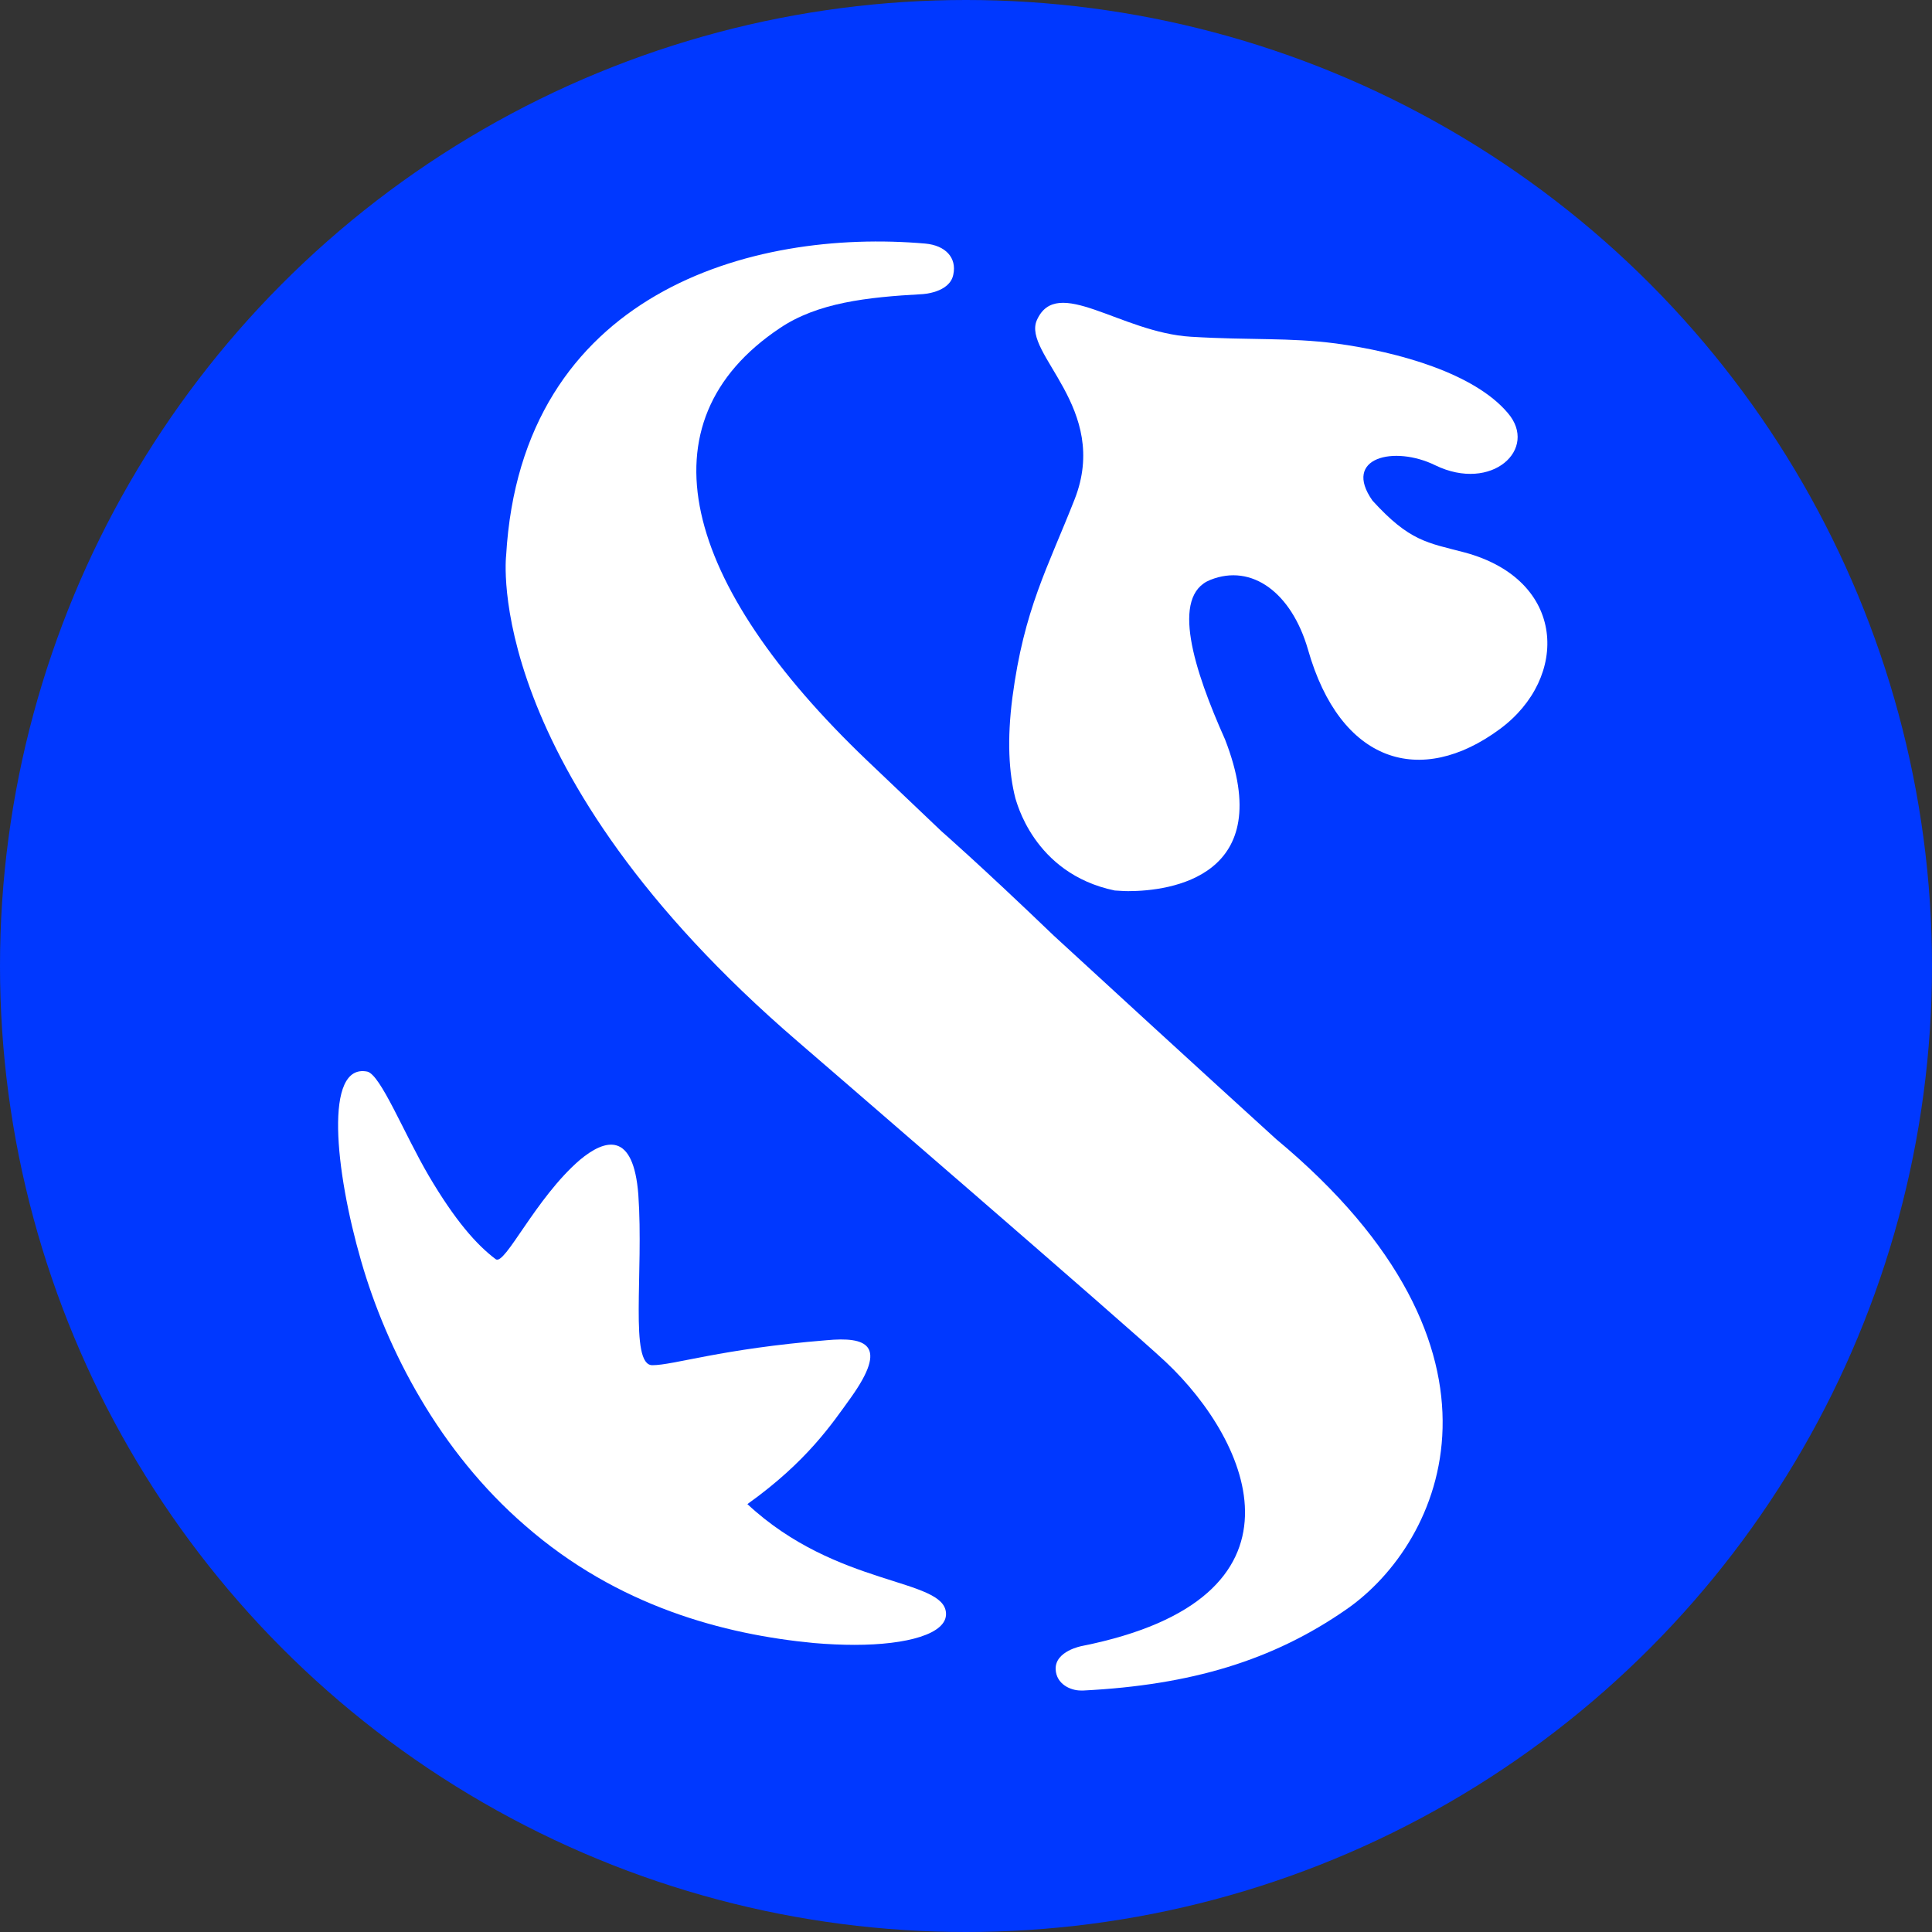 <svg width="40" height="40" viewBox="0 0 40 40" fill="none" xmlns="http://www.w3.org/2000/svg">
<rect x="0" y="0" width="40" height="40" fill="#333333" stroke="none"/>
<circle cx="20" cy="20" r="20" fill="#0038FF"/>
<path d="M16.849 34.017C17.139 34.042 17.429 34.055 17.694 34.055C18.778 34.055 19.611 33.828 19.586 33.399C19.548 32.667 17.328 32.869 15.474 31.141C16.71 30.258 17.227 29.476 17.618 28.934C18.4 27.837 17.933 27.672 17.113 27.748C14.931 27.925 13.947 28.265 13.506 28.265C13.027 28.265 13.329 26.348 13.216 24.734C13.115 23.422 12.535 23.573 12.005 24.015C11.084 24.809 10.454 26.209 10.264 26.071C9.861 25.768 9.419 25.263 8.877 24.343C8.36 23.46 7.88 22.249 7.603 22.186C6.707 22.009 6.934 24.229 7.477 26.108C8.007 27.95 9.104 30.056 10.87 31.583C12.787 33.26 14.994 33.84 16.849 34.017Z" fill="white"/>
<path d="M23.08 18.437C23.131 18.437 23.232 18.45 23.358 18.45C24.216 18.45 26.473 18.16 25.363 15.309C24.72 13.871 24.228 12.332 25.061 12.005C25.918 11.664 26.738 12.27 27.079 13.443C27.747 15.801 29.412 16.306 31.052 15.095C32.49 14.035 32.44 12.005 30.32 11.437C29.551 11.235 29.185 11.21 28.416 10.365C27.785 9.469 28.87 9.217 29.715 9.633C30.888 10.201 31.859 9.293 31.216 8.549C30.522 7.729 28.958 7.287 27.659 7.111C26.675 6.984 25.918 7.048 24.657 6.972C23.194 6.884 21.882 5.685 21.466 6.631C21.163 7.325 22.992 8.448 22.248 10.34C21.693 11.752 21.201 12.61 20.961 14.439C20.848 15.309 20.886 16.003 21.024 16.533C21.037 16.545 21.378 18.084 23.08 18.437Z" fill="white"/>
<path d="M16.521 21.567C16.521 21.567 23.408 27.508 24.139 28.201C25.892 29.854 27.33 33.095 22.399 34.079C22.399 34.079 21.844 34.18 21.856 34.559C21.869 34.874 22.172 35 22.373 35C22.399 35 22.424 35 22.436 35C24.656 34.886 26.347 34.382 27.873 33.322C29.878 31.935 31.669 27.949 26.422 23.585C26.422 23.585 24.795 22.109 21.818 19.372C20.28 17.896 19.497 17.215 19.497 17.215C18.968 16.711 18.451 16.219 17.959 15.752C14.099 12.069 13.241 8.739 16.142 6.796C16.924 6.267 17.946 6.153 19.094 6.09C19.094 6.09 19.662 6.065 19.737 5.686C19.813 5.333 19.573 5.081 19.157 5.043C15.55 4.728 10.794 6.065 10.479 11.501C10.479 11.501 9.949 15.916 16.521 21.567Z" fill="white"/>
</svg>
